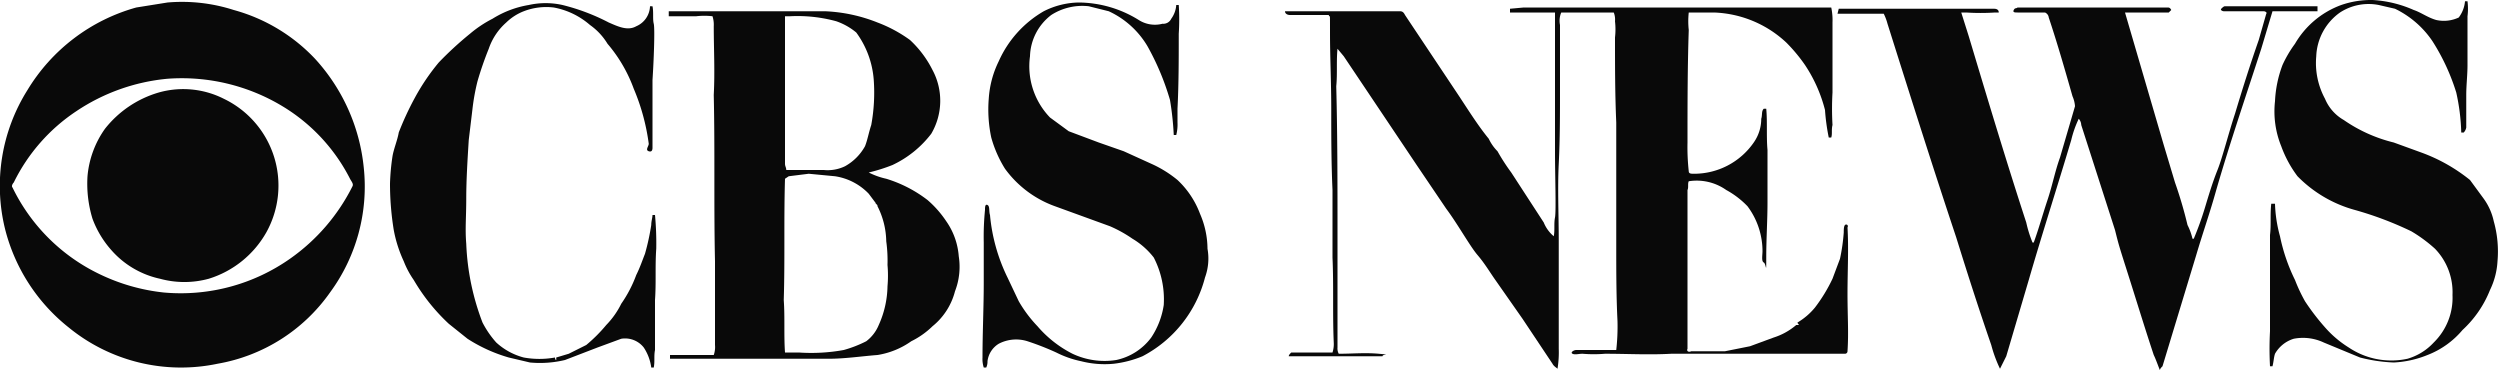 <?xml version="1.0" encoding="UTF-8"?> <svg xmlns="http://www.w3.org/2000/svg" viewBox="0 0 200 29.6"><defs><style>.a{fill:#090909;}</style></defs><path class="a" d="M187.3.4a7.3,7.3,0,0,1,2.5-.4,9.4,9.4,0,0,1,3.3.8c.6.2,1.1.6,1.8.8a2.8,2.8,0,0,0,1.8-.2,2.5,2.5,0,0,0,.5-1.3h.2a4.8,4.8,0,0,1,0,1.2V5.2c0,.8-.1,1.6-.1,2.4v2.6a.8.8,0,0,1-.2.4h-.2a16.5,16.5,0,0,0-.4-3.2,16.9,16.9,0,0,0-1.9-4.1,7.6,7.6,0,0,0-3-2.6L190.3.4a4.2,4.2,0,0,0-3.1.6,4.5,4.5,0,0,0-1.9,3.5,6,6,0,0,0,.7,3.4,3.5,3.5,0,0,0,1.5,1.7,12,12,0,0,0,4,1.8l2.2.8a13.6,13.6,0,0,1,3.9,2.2l1.1,1.5a4.8,4.8,0,0,1,.8,1.8,8.9,8.9,0,0,1,.3,3.2h0a6,6,0,0,1-.6,2.3.1.1,0,0,1-.1-.1.1.1,0,0,0,.1.1,8.7,8.7,0,0,1-2.2,3.2,6.9,6.9,0,0,1-2.8,2,8.2,8.2,0,0,1-2.7.6,12.6,12.6,0,0,1-2.7-.4l-2.9-1.2a3.9,3.9,0,0,0-2.4-.3,2.6,2.6,0,0,0-1.5,1.2c-.1.3-.1.6-.2,1h-.2a26.2,26.2,0,0,1,0-2.8V18.8c.1-.8,0-1.6.1-2.5h.3a10.9,10.9,0,0,0,.4,2.6,14.5,14.5,0,0,0,1.2,3.5,13,13,0,0,0,.8,1.7,18.4,18.4,0,0,0,1.7,2.2,8.4,8.4,0,0,0,1.8,1.5,6.1,6.1,0,0,0,4.7.9,4.6,4.6,0,0,0,2.1-1.3,5,5,0,0,0,1.5-3.8,5,5,0,0,0-1.4-3.7,11.5,11.5,0,0,0-1.9-1.4,27.5,27.5,0,0,0-4.5-1.7,10.2,10.2,0,0,1-4.6-2.7,9.2,9.2,0,0,1-1.3-2.4,7.4,7.4,0,0,1-.5-3.6,9.4,9.4,0,0,1,.6-2.9,9.5,9.5,0,0,1,1-1.7A7.1,7.1,0,0,1,187.3.4Z"></path><path class="a" d="M13.4.2a13.5,13.5,0,0,1,5.3.6,14,14,0,0,1,6.5,3.9,15.1,15.1,0,0,1,3.9,8.7,14.3,14.3,0,0,1-2.7,10,13.9,13.9,0,0,1-9,5.7A14.2,14.2,0,0,1,5.5,26.2,14.6,14.6,0,0,1,.4,18.3,14.4,14.4,0,0,1,2.2,7.2,14.8,14.8,0,0,1,10.9.6L13.4.2m0,6.1A15.7,15.7,0,0,0,6.1,8.9a14.5,14.5,0,0,0-5,5.7c-.1.1-.2.3-.1.4a14.9,14.9,0,0,0,6.9,6.9,15.6,15.6,0,0,0,5.2,1.5,15.2,15.2,0,0,0,10.1-2.7,15.6,15.6,0,0,0,5-5.8c.1-.2-.1-.4-.2-.6a14.4,14.4,0,0,0-5.4-5.8A15.6,15.6,0,0,0,13.4,6.3Z"></path><path class="a" d="M83.5.9A6.4,6.4,0,0,1,86.3.2a9.2,9.2,0,0,1,4.8,1.4,2.4,2.4,0,0,0,1.9.3.7.7,0,0,0,.7-.4A2.1,2.1,0,0,0,94.1.4h.2a17.7,17.7,0,0,1,0,2.3c0,2,0,4-.1,6V9.8a3.4,3.4,0,0,1-.1,1h-.2A24,24,0,0,0,93.6,8a20.5,20.5,0,0,0-1.8-4.3A7,7,0,0,0,88.7.9L87.1.5a4.6,4.6,0,0,0-3,.7,4.3,4.3,0,0,0-1.7,3.3A5.9,5.9,0,0,0,84,9.4l1.5,1.1,2.4.9,2,.7,2.2,1a9.2,9.2,0,0,1,2.1,1.3A7.1,7.1,0,0,1,96,17.1a7.1,7.1,0,0,1,.6,2.8,4.4,4.4,0,0,1-.2,2.3,9.9,9.9,0,0,1-5,6.3,8.6,8.6,0,0,1-2.3.6,7.6,7.6,0,0,1-2.6-.2,8,8,0,0,1-2-.7,21.8,21.8,0,0,0-2.3-.9,3,3,0,0,0-2.3.2,1.9,1.9,0,0,0-.9,1.4,1.1,1.1,0,0,1-.1.5h-.2a2.2,2.2,0,0,1-.1-.8c0-2,.1-4,.1-6V19.4a21.7,21.7,0,0,1,.1-2.6c0-.2,0-.5.2-.4s.1.5.2.8a14.3,14.3,0,0,0,1.4,5l.9,1.9a10.4,10.4,0,0,0,1.5,2,9.1,9.1,0,0,0,2.8,2.2,6,6,0,0,0,3.5.5A4.7,4.7,0,0,0,92.1,27a6.4,6.4,0,0,0,1-2.6,7.3,7.3,0,0,0-.8-3.8,6.1,6.1,0,0,0-1.7-1.5,10.4,10.4,0,0,0-1.8-1l-4.4-1.6a8.5,8.5,0,0,1-4-3A9.5,9.5,0,0,1,79.3,11a10.8,10.8,0,0,1-.2-3.1,7.9,7.9,0,0,1,.8-3A8.7,8.7,0,0,1,83.5.9Z"></path><path class="a" d="M42.3.4A6.2,6.2,0,0,1,45,.4a16.6,16.6,0,0,1,3.7,1.4c.7.3,1.5.7,2.2.3A1.8,1.8,0,0,0,52,.5h.2c.1.5,0,1,.1,1.4s0,3-.1,4.5v5.4c0,.1,0,.4-.3.3s0-.4,0-.6a16.9,16.9,0,0,0-1.2-4.4,11.7,11.7,0,0,0-2.1-3.6A5,5,0,0,0,47.2,2,6.1,6.1,0,0,0,44.3.6a5,5,0,0,0-2.4.3,4.2,4.2,0,0,0-1.4.9,4.9,4.9,0,0,0-1.4,2.1,26.7,26.7,0,0,0-.9,2.6,17,17,0,0,0-.4,2.2l-.3,2.5c-.1,1.6-.2,3.2-.2,4.7s-.1,2.4,0,3.6a19.7,19.7,0,0,0,1.3,6.3,7.6,7.6,0,0,0,1.1,1.6,5.2,5.2,0,0,0,2.2,1.2,7,7,0,0,0,2.5,0s0,.2.1.2v-.2l1-.3,1.4-.7A12.1,12.1,0,0,0,48.5,26a6.6,6.6,0,0,0,1.2-1.7A10.1,10.1,0,0,0,50.9,22c.3-.6.5-1.2.7-1.7a18.9,18.9,0,0,0,.5-2.3c0-.3.1-.6.1-.8h.2a24.4,24.4,0,0,1,.1,2.7c-.1,1.4,0,2.7-.1,4.1V28c-.1.5,0,.9-.1,1.4h-.2a3.8,3.8,0,0,0-.6-1.6,1.9,1.9,0,0,0-1.8-.7l-1.9.7-2.6,1a8.6,8.6,0,0,1-2.8.2l-1.7-.4a12.4,12.4,0,0,1-3.3-1.5l-1.5-1.2a15.4,15.4,0,0,1-2.8-3.5,7.1,7.1,0,0,1-.8-1.5,10.4,10.4,0,0,1-.8-2.5,23.1,23.1,0,0,1-.3-3.7,18,18,0,0,1,.2-2.2c.1-.6.4-1.3.5-1.9a23.9,23.9,0,0,1,1.3-2.8A17.3,17.3,0,0,1,35.1,5a27.3,27.3,0,0,1,2.5-2.3,9.4,9.4,0,0,1,1.8-1.2A7.9,7.9,0,0,1,42.3.4Z"></path><path class="a" d="M121.9.6h16.7v0h7.9a4.9,4.9,0,0,1,.1,1.2V7.4a22.5,22.5,0,0,0,0,2.6c-.1.4,0,.7-.1,1h-.2a16.6,16.6,0,0,1-.3-2.2,11.7,11.7,0,0,0-1.6-3.6,13,13,0,0,0-1.5-1.8A8.9,8.9,0,0,0,137.1,1h-2a6.5,6.5,0,0,0,0,1.4c-.1,3-.1,6-.1,9a17.7,17.7,0,0,0,.1,2.3c0,.2.2.2.4.2a5.8,5.8,0,0,0,4.8-2.5,3.3,3.3,0,0,0,.6-1.9c.1-.3,0-.6.2-.8h.2c.1,1.1,0,2.2.1,3.3v4.2c0,1.4-.1,2.9-.1,4.4s0,.5-.2.4-.1-.6-.1-.9a6,6,0,0,0-1.2-3.6,7,7,0,0,0-1.7-1.3,4.1,4.1,0,0,0-3-.7c-.1.2,0,.5-.1.7V27.9c-.1.2.1.3.3.2H138l2-.4,1.9-.7a5.2,5.2,0,0,0,1.8-1h.2c0-.1-.1-.1-.1-.2a5.3,5.3,0,0,0,1.4-1.2,12.8,12.8,0,0,0,1.4-2.3l.6-1.6a15.2,15.2,0,0,0,.3-2.1c0-.2,0-.5.1-.6s.3,0,.2.2c.1,1.7,0,3.5,0,5.3s.1,3.1,0,4.6a.2.2,0,0,1-.2.2H133.7c-1.8.1-3.5,0-5.3,0a10.8,10.8,0,0,1-1.8,0c-.3,0-.6.1-.8,0s.1-.3.3-.3h3.2a16.9,16.9,0,0,0,.1-2.3c-.1-2-.1-4-.1-6V9.8c-.1-2.3-.1-4.5-.1-6.8a5.7,5.7,0,0,0,0-1.3,1.5,1.5,0,0,0-.1-.7h-4.2a1.7,1.7,0,0,0-.1,1V7.1c0,2,0,4-.1,6s0,4.1,0,6.2,0,2.2,0,3.4v5.2a8.1,8.1,0,0,1-.1,1.6c-.1-.1-.3-.2-.4-.4l-2.4-3.6-2.1-3c-.5-.7-.9-1.4-1.5-2.1s-1.6-2.5-2.5-3.7l-2.3-3.4-5.9-8.8-.5-.6c-.1,1,0,2-.1,3,.1,3.9.1,7.8.1,11.8v9.1a.9.9,0,0,0,.1.5c1.1,0,2.1-.1,3.2,0s.3,0,.3.2h-7.5c0-.1.1-.2.2-.3h3.3a2.2,2.2,0,0,0,.1-.8c-.1-2.3,0-4.5-.1-6.8V15.2c-.1-2.2-.1-4.4-.1-6.5s-.1-4.1-.1-6.1,0-1-.1-1.4h-3.1c-.2,0-.4-.1-.4-.3H112c.2,0,.3.1.4.3l4.2,6.3c.8,1.2,1.6,2.5,2.5,3.6a3.6,3.6,0,0,0,.7,1h0a16.3,16.3,0,0,0,1.1,1.7l2.6,4a2.8,2.8,0,0,0,.8,1.1c.1-.5,0-1,.1-1.5s0-3.4,0-5.2V1h-3.6V.7Z"></path><path class="a" d="M147.1.7h12.4c.1,0,.4,0,.4.3h-.3a17.6,17.6,0,0,1-2.3,0h-.4l.6,1.9c1.5,5,3,10,4.6,14.9a9.8,9.8,0,0,0,.5,1.6h.1c.4-1.1.7-2.2,1.1-3.4s.6-2.3,1-3.4L166,8.5a2.4,2.4,0,0,0-.2-.8c-.6-2.1-1.2-4.2-1.9-6.3a.5.5,0,0,0-.3-.4h-2.2c-.2,0-.4,0-.3-.2s.2-.1.3-.2H165v0h8.4c.1,0,.2,0,.3.2l-.2.2H170l3.1,10.6.9,3a33.7,33.7,0,0,1,1,3.4,4.9,4.9,0,0,1,.4,1.1h.1a25,25,0,0,0,.9-2.5c.3-1,.6-2,1-3s.9-3,1.4-4.5h0c.6-2,1.2-3.9,1.9-5.9l.6-2.1c.1-.1-.1-.2-.2-.2h-3.2c-.1,0-.3-.1-.2-.2s.2-.2.3-.2h7.4V.9h-3.6l-.9,3c-1.2,3.7-2.5,7.5-3.6,11.3-.5,1.8-1.1,3.5-1.6,5.2L173,29.3c-.1.1-.2.2-.2.3s-.3-.8-.5-1.2c-.7-2.1-1.4-4.4-2.1-6.6s-.7-2.2-1-3.4L166.5,10a.8.8,0,0,0-.2-.5,8.5,8.5,0,0,0-.6,1.7c-1.1,3.7-2.3,7.4-3.4,11.2l-1.8,6.1-.5,1a10.7,10.7,0,0,1-.7-1.9c-1-2.9-1.9-5.7-2.8-8.6-1.9-5.7-3.7-11.4-5.5-17.1a4.1,4.1,0,0,0-.3-.8H147Z"></path><path class="a" d="M53.5.9H66a12.7,12.7,0,0,1,4.2.9,11,11,0,0,1,2.6,1.4,8.4,8.4,0,0,1,1.8,2.4,5.2,5.2,0,0,1-.1,5.1,8.4,8.4,0,0,1-3.1,2.5,13.9,13.9,0,0,1-1.9.6,5.8,5.8,0,0,0,1.4.5,10.4,10.4,0,0,1,3.3,1.7,8.3,8.3,0,0,1,1.5,1.7,5.6,5.6,0,0,1,1,2.8,5.4,5.4,0,0,1-.3,2.8,5.3,5.3,0,0,1-1.8,2.8,6.6,6.6,0,0,1-1.7,1.2,6.4,6.4,0,0,1-2.7,1.1c-1.3.1-2.6.3-3.9.3H53.6v-.3h3.5a1.9,1.9,0,0,0,.1-.8V20.9c-.1-4.5,0-8.9-.1-13.3.1-1.9,0-3.7,0-5.5a2.2,2.2,0,0,0-.1-.8,5.6,5.6,0,0,0-1.3,0H53.5V.9m9.3.5V13.1c0,.2.1.3.1.5h3a3.2,3.2,0,0,0,1.7-.3,4.1,4.1,0,0,0,1.6-1.6c.2-.5.3-1.1.5-1.7a14.3,14.3,0,0,0,.2-3.6,7.3,7.3,0,0,0-1.4-3.8,5.1,5.1,0,0,0-1.6-.9,11.7,11.7,0,0,0-3.7-.4h-.4m.3,12.8-.3.2c-.1,3.3,0,6.5-.1,9.7.1,1.4,0,2.8.1,4.2h1.1a14.5,14.5,0,0,0,3.6-.2,9.6,9.6,0,0,0,1.8-.7,3.1,3.1,0,0,0,1-1.3,7.8,7.8,0,0,0,.7-3.1,9.6,9.6,0,0,0,0-1.7,11.5,11.5,0,0,0-.1-1.9,6.4,6.4,0,0,0-.7-2.8c0-.2-.2-.2-.3-.2h.2l-.6-.8a4.7,4.7,0,0,0-2.7-1.4l-2.1-.2Z"></path><path class="a" d="M12.7,7.4a7.2,7.2,0,0,1,5.2.5,7.7,7.7,0,0,1,3.4,10.7,8,8,0,0,1-4.6,3.7,7.4,7.4,0,0,1-3.9,0A7.2,7.2,0,0,1,8.9,20a7.9,7.9,0,0,1-1.5-2.5A9.6,9.6,0,0,1,7,14.1a7.7,7.7,0,0,1,1.4-3.8A8.5,8.5,0,0,1,12.7,7.4Z"></path></svg> 